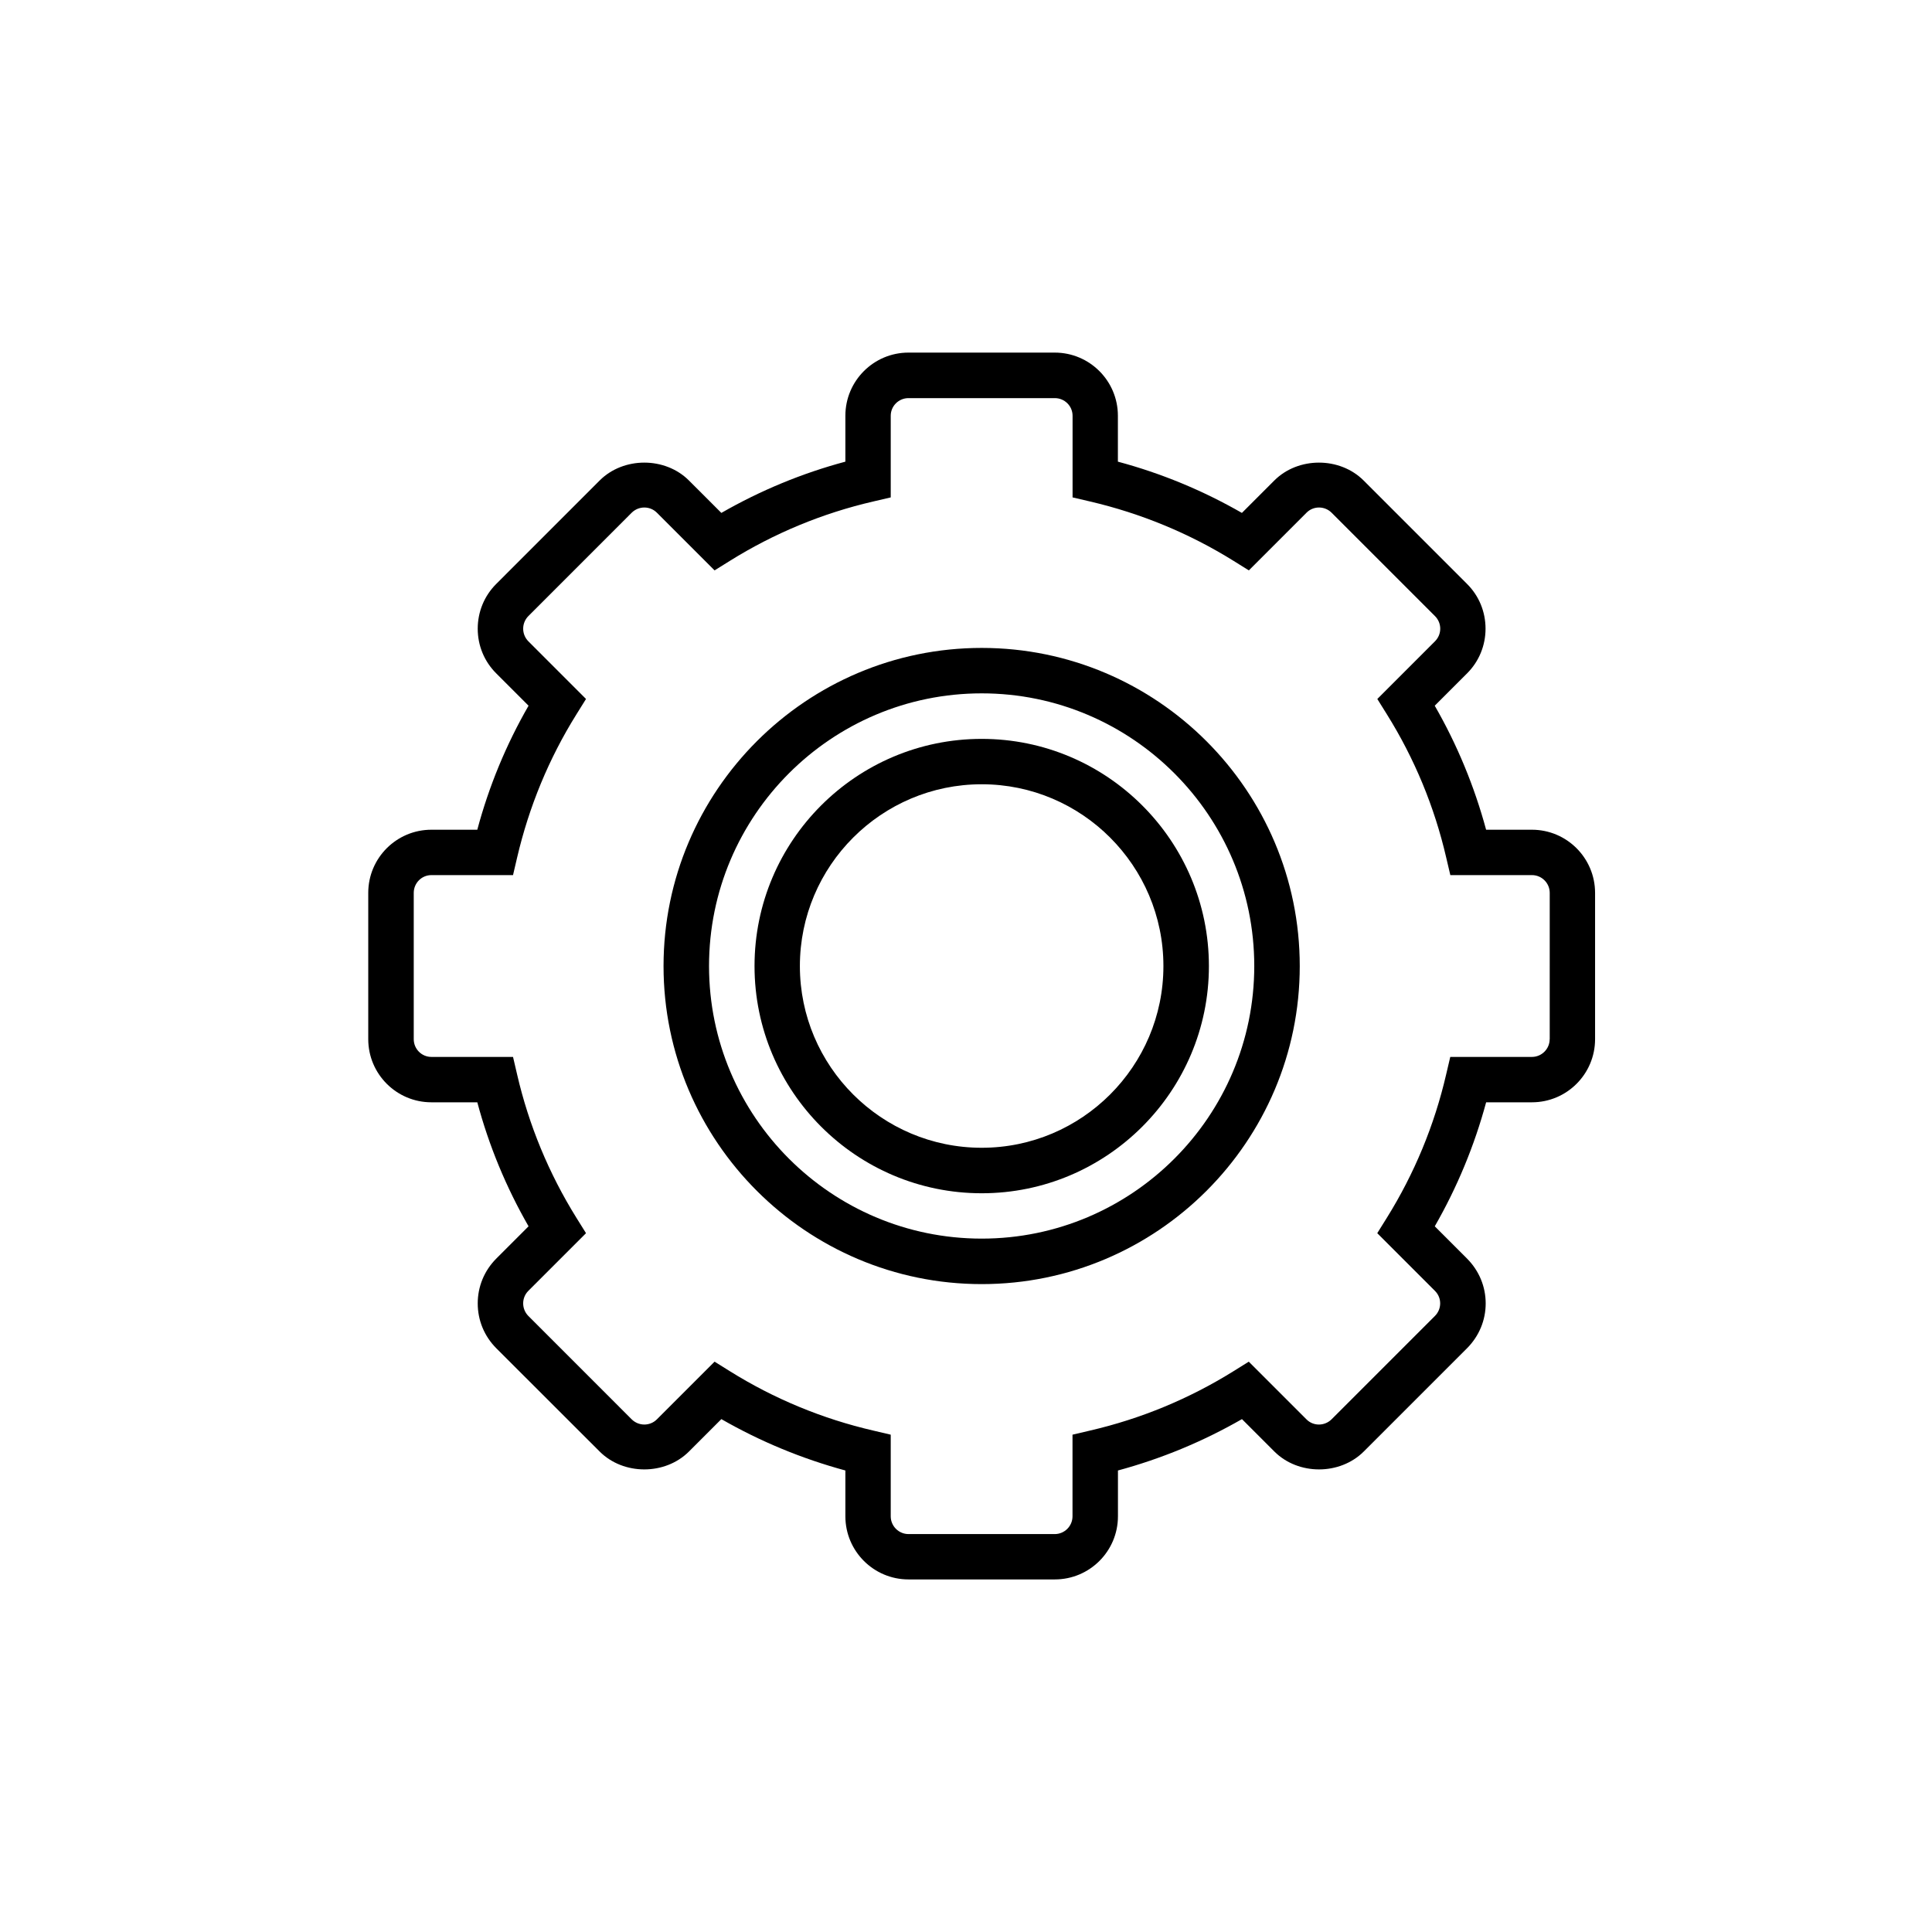 <?xml version="1.0" encoding="utf-8"?>
<!-- Generator: Adobe Illustrator 16.0.3, SVG Export Plug-In . SVG Version: 6.00 Build 0)  -->
<!DOCTYPE svg PUBLIC "-//W3C//DTD SVG 1.1//EN" "http://www.w3.org/Graphics/SVG/1.1/DTD/svg11.dtd">
<svg version="1.1" xmlns="http://www.w3.org/2000/svg" xmlns:xlink="http://www.w3.org/1999/xlink" x="0px" y="0px"
	 width="68.031px" height="68.031px" viewBox="0 0 68.031 68.031" enable-background="new 0 0 68.031 68.031" xml:space="preserve">
<g id="Weight" display="none">
	<g display="inline">
		<g>
			<path d="M25.489,40.665v-4.883h0.684l0.07,0.705h0.03c0.214-0.234,0.446-0.432,0.698-0.588c0.251-0.158,0.523-0.236,0.818-0.236
				c0.375,0,0.668,0.082,0.879,0.246s0.367,0.393,0.467,0.688c0.255-0.281,0.512-0.508,0.77-0.678
				c0.258-0.172,0.537-0.256,0.838-0.256c0.502,0,0.876,0.16,1.121,0.482c0.244,0.32,0.366,0.797,0.366,1.426v3.094h-0.823v-2.982
				c0-0.463-0.074-0.797-0.222-1c-0.147-0.205-0.375-0.307-0.683-0.307c-0.369,0-0.777,0.252-1.227,0.754v3.535h-0.823v-2.982
				c0-0.463-0.073-0.797-0.221-1c-0.147-0.205-0.379-0.307-0.693-0.307c-0.368,0-0.776,0.252-1.226,0.754v3.535H25.489z"/>
			<path d="M35.144,40.786c-0.408,0-0.748-0.121-1.02-0.361c-0.271-0.242-0.406-0.584-0.406-1.025c0-0.535,0.236-0.945,0.713-1.23
				c0.475-0.285,1.236-0.484,2.281-0.598c0-0.154-0.016-0.305-0.047-0.451c-0.029-0.148-0.082-0.279-0.154-0.393
				c-0.074-0.113-0.176-0.205-0.307-0.275s-0.297-0.105-0.498-0.105c-0.281,0-0.545,0.053-0.793,0.16s-0.469,0.227-0.664,0.361
				l-0.32-0.572c0.227-0.148,0.505-0.289,0.834-0.428c0.328-0.137,0.689-0.205,1.084-0.205c0.596,0,1.029,0.182,1.297,0.547
				s0.4,0.852,0.4,1.463v2.992h-0.682l-0.07-0.582h-0.031c-0.234,0.193-0.484,0.359-0.752,0.498
				C35.739,40.718,35.452,40.786,35.144,40.786z M35.386,40.124c0.234,0,0.455-0.057,0.662-0.166
				c0.207-0.111,0.428-0.273,0.664-0.488v-1.355c-0.41,0.053-0.752,0.117-1.031,0.191c-0.277,0.072-0.502,0.16-0.672,0.26
				c-0.172,0.102-0.295,0.217-0.373,0.348c-0.076,0.131-0.115,0.271-0.115,0.426c0,0.281,0.084,0.482,0.252,0.604
				S35.144,40.124,35.386,40.124z"/>
			<path d="M38.599,40.665l1.598-2.551l-1.477-2.332h0.895l0.652,1.076c0.074,0.133,0.15,0.27,0.23,0.406
				c0.082,0.139,0.164,0.273,0.252,0.408h0.041c0.072-0.135,0.146-0.27,0.221-0.408c0.072-0.137,0.146-0.273,0.221-0.406
				l0.592-1.076h0.865l-1.477,2.422l1.586,2.461h-0.893L41.19,39.53c-0.086-0.146-0.174-0.295-0.26-0.441
				c-0.088-0.148-0.178-0.291-0.271-0.432h-0.041c-0.086,0.141-0.17,0.281-0.25,0.426c-0.082,0.145-0.162,0.293-0.242,0.447
				l-0.662,1.135H38.599z"/>
		</g>
	</g>
	<path display="inline" d="M43.587,13.615H24.7l9.441,15.109L43.587,13.615z M40.698,15.217l-6.557,10.488l-6.555-10.488H40.698z
		 M40.698,15.217"/>
	<g display="inline">
		<circle cx="40.654" cy="23.173" r="0.796"/>
		<circle cx="27.623" cy="23.173" r="0.796"/>
		<rect x="40.654" y="22.376" width="6.438" height="1.592"/>
		<rect x="21.186" y="22.376" width="6.438" height="1.592"/>
		<rect x="12.62" y="52.824" width="43.102" height="1.592"/>
		<polygon points="54.534,54.416 45.575,22.829 47.106,22.396 56.19,54.416 		"/>
		<polygon points="13.753,54.416 22.712,22.829 21.181,22.396 12.097,54.416 		"/>
	</g>
</g>
<g id="VESA_1_" display="none">
	<g display="inline">
		<path fill="none" stroke="#000000" stroke-width="0.86" d="M40.028,26.078c0.665,0,1.202-0.539,1.202-1.203
			c0-0.663-0.537-1.201-1.202-1.201s-1.201,0.538-1.201,1.201C38.827,25.539,39.363,26.078,40.028,26.078L40.028,26.078z"/>
		<path fill="none" stroke="#000000" stroke-width="0.602" d="M36.969,29.002c0.451,0,0.818-0.365,0.818-0.816
			c0-0.452-0.367-0.817-0.818-0.817s-0.816,0.365-0.816,0.817C36.152,28.637,36.518,29.002,36.969,29.002L36.969,29.002z
			 M33.114,29.002c0.451,0,0.816-0.365,0.816-0.816c0-0.452-0.365-0.817-0.816-0.817c-0.452,0-0.817,0.365-0.817,0.817
			C32.297,28.637,32.662,29.002,33.114,29.002L33.114,29.002z M36.969,32.199c0.451,0,0.818-0.367,0.818-0.817
			c0-0.452-0.367-0.817-0.818-0.817s-0.816,0.365-0.816,0.817C36.152,31.832,36.518,32.199,36.969,32.199L36.969,32.199z
			 M33.114,32.199c0.451,0,0.816-0.367,0.816-0.817c0-0.452-0.365-0.817-0.816-0.817c-0.452,0-0.817,0.365-0.817,0.817
			C32.297,31.832,32.662,32.199,33.114,32.199L33.114,32.199z"/>
		<path fill="none" stroke="#000000" stroke-width="0.86" d="M40.028,35.846c0.665,0,1.202-0.539,1.202-1.203
			c0-0.662-0.537-1.203-1.202-1.203s-1.201,0.541-1.201,1.203C38.827,35.307,39.363,35.846,40.028,35.846L40.028,35.846z"/>
		<path fill="none" stroke="#000000" stroke-width="0.86" d="M30.039,26.078c0.663,0,1.202-0.539,1.202-1.203
			c0-0.663-0.539-1.201-1.202-1.201c-0.664,0-1.203,0.538-1.203,1.201C28.836,25.539,29.375,26.078,30.039,26.078L30.039,26.078z"/>
		<path fill="none" stroke="#000000" stroke-width="0.86" d="M30.039,35.846c0.663,0,1.202-0.539,1.202-1.203
			c0-0.662-0.539-1.203-1.202-1.203c-0.664,0-1.203,0.541-1.203,1.203C28.836,35.307,29.375,35.846,30.039,35.846L30.039,35.846z"/>
	</g>
	<g display="inline">
		<path d="M25.587,54.474h18.885l-9.441-15.109L25.587,54.474z M28.477,52.872l6.554-10.488l6.555,10.488H28.477z M28.477,52.872"/>
		<path d="M11.032,13.673v32h17.603c0.44,0,0.796-0.359,0.796-0.801s-0.355-0.801-0.796-0.801h-16V15.275H57.43v28.796h-16
			c-0.441,0-0.797,0.359-0.797,0.801s0.355,0.801,0.797,0.801h17.602v-32H11.032z M11.032,13.673"/>
	</g>
</g>
<g id="Screen_size" display="none">
	<g display="inline">
		<path d="M25.588,54.416h18.886l-9.441-15.109L25.588,54.416z M28.478,52.814l6.555-10.488l6.555,10.488H28.478z M28.478,52.814"/>
		<path d="M11.032,13.615v32h17.602c0.441,0,0.796-0.359,0.796-0.801s-0.355-0.801-0.796-0.801h-16V15.217H57.43v28.796h-16
			c-0.441,0-0.797,0.359-0.797,0.801s0.355,0.801,0.797,0.801h17.602v-32H11.032z M11.032,13.615"/>
		<g>
			<path d="M18.43,42.894l-2.62-4.07l-1.969,4.116L18.43,42.894z M17.682,42.49l-3.186,0.033l1.368-2.857L17.682,42.49z
				 M17.682,42.49"/>
			<path d="M51.633,16.288l2.605,4.081l1.984-4.111L51.633,16.288z M52.379,16.694l3.188-0.021l-1.381,2.85L52.379,16.694z
				 M52.379,16.694"/>
			
				<line fill="none" stroke="#000000" stroke-width="0.75" stroke-miterlimit="10" x1="17.062" y1="40.882" x2="53.109" y2="18.239"/>
		</g>
	</g>
</g>
<g id="Mounting">
	<g>
		<path d="M34.569,22.815c-6.176,0-11.204,5.027-11.204,11.203s5.028,11.199,11.204,11.199c6.175,0,11.199-5.023,11.199-11.199
			S40.744,22.815,34.569,22.815L34.569,22.815z M34.569,43.615c-5.297,0-9.602-4.305-9.602-9.598c0-5.297,4.305-9.602,9.602-9.602
			c5.292,0,9.597,4.305,9.597,9.602C44.166,39.311,39.861,43.615,34.569,43.615L34.569,43.615z M34.569,43.615"/>
		<path d="M53.943,29.217H52.33c-0.414-1.531-1.02-2.996-1.809-4.367l1.141-1.141c0.418-0.418,0.648-0.98,0.648-1.57
			c0-0.598-0.23-1.156-0.648-1.574l-3.645-3.645c-0.84-0.84-2.305-0.84-3.145,0l-1.141,1.141c-1.375-0.789-2.836-1.395-4.367-1.805
			v-1.617c0-1.227-0.996-2.223-2.223-2.223H31.99c-1.226,0-2.222,0.996-2.222,2.223v1.617c-1.531,0.41-2.992,1.016-4.367,1.805
			L24.26,16.92c-0.84-0.84-2.305-0.84-3.145,0l-3.644,3.645c-0.418,0.418-0.649,0.98-0.649,1.574c0,0.594,0.231,1.152,0.649,1.57
			l1.141,1.141c-0.79,1.371-1.395,2.835-1.805,4.367H15.19c-1.227,0-2.223,0.996-2.223,2.223v5.152c0,1.227,0.996,2.223,2.223,2.223
			h1.617c0.41,1.531,1.015,2.992,1.805,4.367l-1.141,1.141c-0.418,0.422-0.649,0.98-0.649,1.574s0.231,1.152,0.649,1.574
			l3.644,3.641c0.84,0.84,2.305,0.84,3.145,0l1.141-1.141c1.375,0.789,2.839,1.395,4.367,1.809v1.613
			c0,1.227,0.996,2.223,2.222,2.223h5.153c1.227,0,2.223-0.996,2.223-2.223v-1.613c1.531-0.414,2.992-1.02,4.367-1.809l1.141,1.141
			c0.84,0.84,2.305,0.84,3.148,0l3.641-3.641c0.418-0.422,0.652-0.98,0.652-1.574s-0.234-1.152-0.652-1.574l-1.141-1.141
			c0.789-1.375,1.395-2.836,1.809-4.367h1.613c1.227,0,2.223-0.996,2.223-2.223v-5.152C56.166,30.213,55.17,29.217,53.943,29.217
			L53.943,29.217z M54.568,36.592c0,0.344-0.281,0.625-0.625,0.625h-2.875l-0.145,0.617c-0.414,1.789-1.117,3.488-2.09,5.051
			l-0.336,0.539l2.031,2.031c0.246,0.242,0.246,0.637,0,0.883l-3.641,3.641c-0.246,0.242-0.641,0.246-0.883,0l-2.031-2.031
			l-0.539,0.336c-1.563,0.973-3.262,1.676-5.051,2.09l-0.617,0.145v2.875c0,0.344-0.281,0.625-0.625,0.625H31.99
			c-0.343,0-0.625-0.281-0.625-0.625v-2.875l-0.617-0.145c-1.789-0.414-3.488-1.117-5.047-2.09l-0.539-0.336l-2.031,2.031
			c-0.246,0.246-0.641,0.242-0.887,0l-3.64-3.641c-0.242-0.246-0.242-0.641,0-0.883l2.031-2.031l-0.336-0.539
			c-0.973-1.563-1.676-3.262-2.09-5.051l-0.144-0.617H15.19c-0.344,0-0.621-0.281-0.621-0.625v-5.152
			c0-0.344,0.277-0.625,0.621-0.625h2.875l0.144-0.617c0.418-1.789,1.117-3.488,2.09-5.046l0.336-0.539l-2.031-2.032
			c-0.242-0.246-0.242-0.64,0-0.886l3.64-3.641c0.246-0.242,0.641-0.246,0.887,0l2.031,2.031l0.539-0.336
			c1.559-0.972,3.258-1.676,5.047-2.09l0.617-0.144v-2.875c0-0.344,0.282-0.621,0.625-0.621h5.153c0.344,0,0.625,0.277,0.625,0.621
			v2.875l0.617,0.144c1.789,0.418,3.488,1.118,5.051,2.09l0.539,0.336l2.031-2.031c0.242-0.246,0.641-0.242,0.883,0l3.641,3.641
			c0.246,0.246,0.246,0.64,0,0.886l-2.031,2.032l0.336,0.539c0.973,1.558,1.676,3.257,2.09,5.046l0.145,0.617h2.875
			c0.344,0,0.625,0.281,0.625,0.625V36.592z M54.568,36.592"/>
		<path d="M34.569,26.018c-4.414,0-8,3.585-8,8c0,4.41,3.586,8,8,8c4.41,0,8-3.59,8-8C42.568,29.604,38.979,26.018,34.569,26.018
			L34.569,26.018z M34.569,40.416c-3.532,0-6.403-2.871-6.403-6.398c0-3.53,2.871-6.402,6.403-6.402
			c3.527,0,6.398,2.872,6.398,6.402C40.967,37.545,38.096,40.416,34.569,40.416L34.569,40.416z M34.569,40.416"/>
	</g>
</g>
<g id="Height" display="none">
	<g display="inline">
		<path d="M25.67,54.416h18.886l-9.441-15.109L25.67,54.416z M28.559,52.814l6.556-10.488l6.555,10.488H28.559z M28.559,52.814"/>
		<path d="M60.061,17.509h4.867l-2.434-3.894L60.061,17.509z M60.805,17.096l1.689-2.703l1.689,2.703H60.805z M60.805,17.096"/>
		<path d="M62.494,45.616l2.434-3.894h-4.867L62.494,45.616z M64.184,42.136l-1.689,2.703l-1.689-2.703H64.184z M60.805,42.136"/>
		<path d="M11.113,13.615v32h17.602c0.441,0,0.796-0.359,0.796-0.801s-0.354-0.801-0.796-0.801h-16V15.217h44.796v28.796h-16
			c-0.441,0-0.797,0.359-0.797,0.801s0.355,0.801,0.797,0.801h17.602v-32H11.113z M11.113,13.615"/>
		<rect x="62.119" y="17.241" width="0.75" height="24.656"/>
	</g>
</g>
<g id="Distance" display="none">
	<g display="inline">
		<rect x="19.489" y="13.847" width="1.568" height="32"/>
		<rect x="47.591" y="11.59" width="2.521" height="45.318"/>
		<path d="M42.91,27.413v4.868l3.894-2.434L42.91,27.413z M43.323,28.157l2.703,1.689l-2.703,1.689V28.157z M43.323,28.157"/>
		<path d="M22.1,29.847l3.894,2.434v-4.868L22.1,29.847z M25.581,31.536l-2.703-1.689l2.703-1.689V31.536z M25.581,28.157"/>
		<rect x="25.804" y="29.472" width="17.375" height="0.75"/>
	</g>
</g>
<g id="Rotate" display="none">
	<g display="inline">
		<g>
			<path d="M7.227,18.015"/>
			<rect x="7.227" y="48.414" width="47.999" height="1.602"/>
			<rect x="7.227" y="18.015" width="47.999" height="1.602"/>
			<rect x="53.624" y="18.015" width="1.602" height="32"/>
			<rect x="7.227" y="18.015" width="1.602" height="32"/>
		</g>
		<g>
			<path d="M2.382,34.153"/>
			<rect x="15.718" y="45.82" transform="matrix(0.829 -0.559 0.559 0.829 -19.27 30.145)" width="47.999" height="1.602"/>
			<rect x="-1.265" y="20.609" transform="matrix(0.829 -0.559 0.559 0.829 -8.082 16.354)" width="47.999" height="1.601"/>
			<rect x="34.466" y="20.253" transform="matrix(-0.559 -0.829 0.829 -0.559 61.2 74.673)" width="32.001" height="1.602"/>
			<rect x="-4.014" y="46.176" transform="matrix(-0.559 -0.829 0.829 -0.559 -20.279 83.163)" width="32" height="1.602"/>
		</g>
		<path fill="none" stroke="#000000" stroke-width="0.75" stroke-miterlimit="10" d="M60.106,20.605
			c7.404,7.423,7.388,19.417-0.036,26.822"/>
		<path d="M58.504,22.453L61.83,18.9l-4.505-0.885L58.504,22.453z M58.711,21.627l-0.817-3.081l3.127,0.615L58.711,21.627z
			 M58.711,21.627"/>
		<path d="M57.344,50.016l4.469-1.05l-3.456-3.428L57.344,50.016z M60.993,48.734l-3.103,0.729l0.704-3.109L60.993,48.734z
			 M58.595,46.354"/>
	</g>
</g>
<g id="Swivel" display="none">
	<g display="inline">
		<path d="M6.021,18.013"/>
		<g>
			<rect x="6.021" y="48.411" width="47.999" height="1.602"/>
			<rect x="6.021" y="18.013" width="47.999" height="1.602"/>
			<rect x="52.418" y="18.013" width="1.602" height="32"/>
			<rect x="6.021" y="18.013" width="1.602" height="32"/>
		</g>
		<g>
			<path fill="none" stroke="#000000" stroke-width="0.75" stroke-miterlimit="10" d="M59.344,44.01
				c-3.549,1.861-9.285,1.857-12.824-0.01"/>
			<path fill="none" stroke="#000000" stroke-width="0.75" stroke-miterlimit="10" d="M59.36,37.265
				c3.54,1.866,3.533,4.883-0.017,6.745"/>
		</g>
		<path d="M6.021,31.869"/>
		<g>
			<rect x="9.159" y="18.221" transform="matrix(0.866 -0.5 0.5 0.866 -5.508 17.496)" width="41.44" height="1.602"/>
			<rect x="9.457" y="48.208" transform="matrix(0.866 -0.5 0.5 0.866 -20.468 21.666)" width="41.441" height="1.602"/>
			<polygon points="48.52,7.329 48.52,39.328 46.918,40.253 46.918,8.253 			"/>
			<polygon points="13.122,27.778 13.122,59.777 11.521,60.703 11.521,28.702 			"/>
		</g>
		<path d="M58.53,39.5l1.923-4.471l-4.539,0.696L58.53,39.5z M58.444,38.654l-1.815-2.621l3.149-0.482L58.444,38.654z
			 M58.444,38.654"/>
	</g>
</g>
<g id="Tillt" display="none">
	<g display="inline">
		<path d="M9.96,18.013"/>
		<g>
			<path fill="none" stroke="#000000" stroke-width="0.75" stroke-miterlimit="10" d="M35.531,12.241
				c1.859,3.549,1.855,9.285-0.01,12.824"/>
			<path fill="none" stroke="#000000" stroke-width="0.75" stroke-miterlimit="10" d="M28.787,12.224
				c1.865-3.54,4.883-3.533,6.745,0.017"/>
		</g>
		<path d="M9.96,31.869"/>
		<g>
			<rect x="13.098" y="18.221" transform="matrix(0.866 -0.5 0.5 0.866 -4.98 19.467)" width="41.439" height="1.602"/>
			<rect x="13.396" y="48.208" transform="matrix(0.866 -0.5 0.5 0.866 -19.939 23.637)" width="41.441" height="1.602"/>
			<polygon points="52.459,7.329 52.459,39.328 50.857,40.253 50.857,8.253 			"/>
			<polygon points="17.062,27.778 17.062,59.777 15.46,60.703 15.46,28.702 			"/>
		</g>
		<path d="M31.021,13.054l-4.471-1.923l0.697,4.539L31.021,13.054z M30.175,13.14l-2.621,1.815l-0.482-3.149L30.175,13.14z
			 M30.175,13.14"/>
		<rect x="2.304" y="22.052" transform="matrix(0.866 -0.5 0.5 0.866 -8.343 14.581)" width="41.442" height="1.602"/>
		<polygon points="63.236,35.807 27.548,56.42 26.55,55.148 62.434,34.419 		"/>
		<polygon points="40.553,11.793 64.172,35.271 62.715,36.107 40.08,13.58 		"/>
		<polygon points="5.275,32.18 28.865,55.659 27.454,56.49 3.859,33.023 		"/>
	</g>
</g>
</svg>
